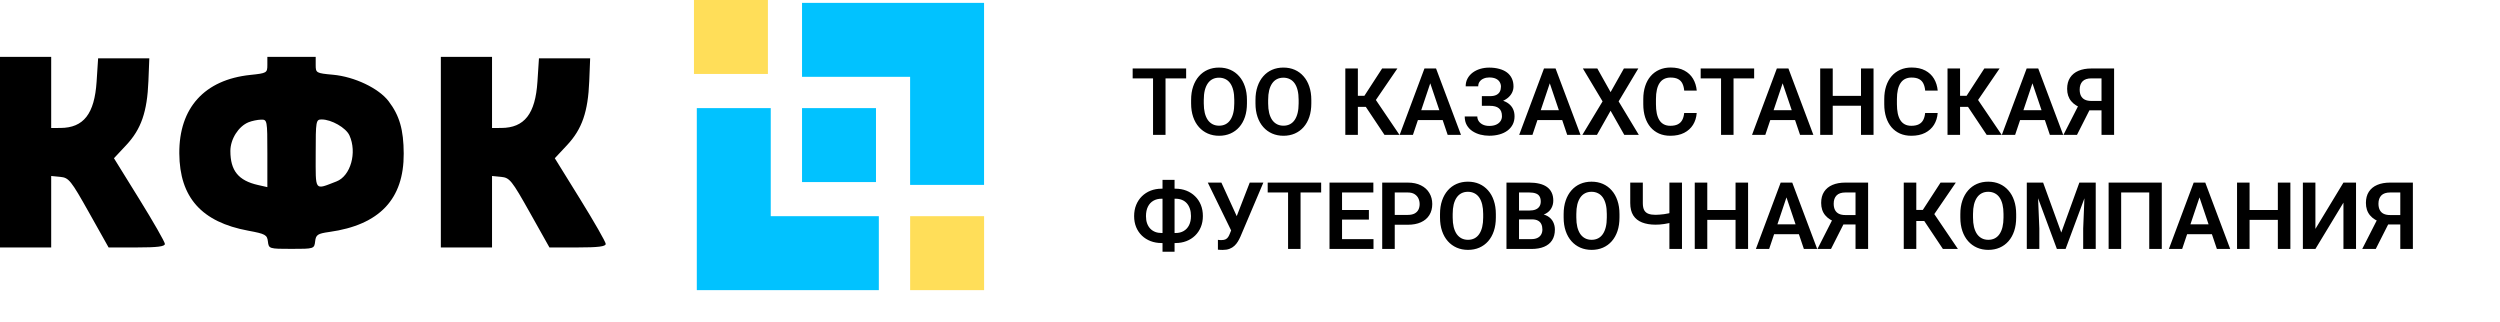 <?xml version="1.0" encoding="UTF-8"?> <svg xmlns="http://www.w3.org/2000/svg" width="241" height="31" viewBox="0 0 241 31" fill="none"><path fill-rule="evenodd" clip-rule="evenodd" d="M0 14.669V23.854H2.468H4.935V20.41V16.965L5.817 17.051C6.634 17.131 6.835 17.38 8.584 20.495L10.469 23.854H13.186C15.18 23.854 15.9 23.763 15.895 23.511C15.891 23.323 14.785 21.388 13.437 19.212L10.986 15.254L12.17 13.988C13.612 12.447 14.19 10.777 14.307 7.815L14.394 5.621H11.927H9.459L9.312 7.876C9.111 10.978 8.057 12.325 5.826 12.335L4.935 12.339V8.912V5.484H2.468H0V14.669ZM25.773 6.268C25.773 7.023 25.713 7.058 24.135 7.222C19.713 7.685 17.256 10.398 17.285 14.787C17.313 19.035 19.435 21.41 23.941 22.241C25.575 22.542 25.753 22.64 25.827 23.282C25.908 23.979 25.948 23.991 28.103 23.991C30.271 23.991 30.297 23.983 30.38 23.266C30.454 22.628 30.619 22.519 31.751 22.36C36.58 21.684 38.938 19.198 38.918 14.806C38.908 12.502 38.513 11.137 37.459 9.755C36.504 8.503 34.168 7.392 32.094 7.204C30.485 7.058 30.433 7.029 30.433 6.269V5.484H28.103H25.773V6.268ZM42.497 14.669V23.854H44.965H47.432V20.41V16.965L48.314 17.051C49.132 17.131 49.332 17.38 51.081 20.495L52.966 23.854H55.683C57.677 23.854 58.397 23.763 58.392 23.511C58.388 23.323 57.282 21.388 55.934 19.212L53.483 15.254L54.667 13.988C56.109 12.447 56.687 10.777 56.804 7.815L56.891 5.621H54.424H51.956L51.809 7.876C51.608 10.978 50.555 12.325 48.323 12.335L47.432 12.339V8.912V5.484H44.965H42.497V14.669ZM23.96 11.785C22.989 12.177 22.208 13.413 22.208 14.556C22.208 16.456 22.985 17.41 24.88 17.837L25.773 18.039V14.777C25.773 11.573 25.762 11.517 25.156 11.534C24.816 11.543 24.278 11.656 23.96 11.785ZM30.433 14.825C30.433 18.522 30.28 18.318 32.434 17.491C33.8 16.967 34.438 14.702 33.685 13.05C33.352 12.318 31.953 11.516 31.009 11.516C30.456 11.516 30.433 11.647 30.433 14.825Z" fill="black"></path><path d="M67.172 10.422H74.3V20.84H84.719V27.969H67.172V10.422Z" fill="#01C2FF"></path><path d="M94.863 17.824H87.735V7.406L77.316 7.406V0.277L94.863 0.277V17.824Z" fill="#01C2FF"></path><rect x="66.898" width="7.129" height="7.129" fill="#FFDE59"></rect><rect x="77.316" y="10.422" width="7.129" height="7.129" fill="#01C2FF"></rect><rect x="87.738" y="20.84" width="7.129" height="7.129" fill="#FFDE59"></rect><path d="M112.357 6.602V13H111.153V6.602H112.357ZM114.344 6.602V7.555H109.189V6.602H114.344ZM120.206 9.638V9.968C120.206 10.451 120.142 10.886 120.013 11.273C119.884 11.657 119.701 11.983 119.463 12.253C119.226 12.523 118.943 12.729 118.615 12.873C118.287 13.016 117.922 13.088 117.521 13.088C117.125 13.088 116.762 13.016 116.431 12.873C116.103 12.729 115.819 12.523 115.579 12.253C115.338 11.983 115.152 11.657 115.021 11.273C114.889 10.886 114.823 10.451 114.823 9.968V9.638C114.823 9.152 114.889 8.717 115.021 8.333C115.152 7.949 115.337 7.623 115.574 7.353C115.812 7.081 116.094 6.873 116.422 6.729C116.753 6.585 117.117 6.514 117.512 6.514C117.914 6.514 118.278 6.585 118.606 6.729C118.935 6.873 119.217 7.081 119.455 7.353C119.695 7.623 119.879 7.949 120.008 8.333C120.14 8.717 120.206 9.152 120.206 9.638ZM118.984 9.968V9.629C118.984 9.281 118.952 8.975 118.888 8.711C118.823 8.444 118.728 8.22 118.602 8.039C118.476 7.857 118.321 7.721 118.136 7.63C117.952 7.536 117.744 7.489 117.512 7.489C117.278 7.489 117.07 7.536 116.888 7.63C116.709 7.721 116.557 7.857 116.431 8.039C116.305 8.22 116.208 8.444 116.141 8.711C116.077 8.975 116.044 9.281 116.044 9.629V9.968C116.044 10.313 116.077 10.62 116.141 10.886C116.208 11.153 116.305 11.378 116.431 11.563C116.56 11.745 116.715 11.882 116.897 11.976C117.079 12.07 117.287 12.117 117.521 12.117C117.755 12.117 117.963 12.07 118.145 11.976C118.327 11.882 118.479 11.745 118.602 11.563C118.728 11.378 118.823 11.153 118.888 10.886C118.952 10.62 118.984 10.313 118.984 9.968ZM126.411 9.638V9.968C126.411 10.451 126.347 10.886 126.218 11.273C126.089 11.657 125.906 11.983 125.668 12.253C125.431 12.523 125.148 12.729 124.82 12.873C124.492 13.016 124.127 13.088 123.726 13.088C123.331 13.088 122.967 13.016 122.636 12.873C122.308 12.729 122.024 12.523 121.784 12.253C121.543 11.983 121.357 11.657 121.226 11.273C121.094 10.886 121.028 10.451 121.028 9.968V9.638C121.028 9.152 121.094 8.717 121.226 8.333C121.357 7.949 121.542 7.623 121.779 7.353C122.017 7.081 122.299 6.873 122.627 6.729C122.958 6.585 123.322 6.514 123.717 6.514C124.119 6.514 124.483 6.585 124.812 6.729C125.14 6.873 125.422 7.081 125.66 7.353C125.9 7.623 126.084 7.949 126.213 8.333C126.345 8.717 126.411 9.152 126.411 9.638ZM125.189 9.968V9.629C125.189 9.281 125.157 8.975 125.093 8.711C125.028 8.444 124.933 8.22 124.807 8.039C124.681 7.857 124.526 7.721 124.341 7.63C124.157 7.536 123.949 7.489 123.717 7.489C123.483 7.489 123.275 7.536 123.093 7.63C122.915 7.721 122.762 7.857 122.636 8.039C122.51 8.22 122.414 8.444 122.346 8.711C122.282 8.975 122.25 9.281 122.25 9.629V9.968C122.25 10.313 122.282 10.62 122.346 10.886C122.414 11.153 122.51 11.378 122.636 11.563C122.765 11.745 122.92 11.882 123.102 11.976C123.284 12.07 123.492 12.117 123.726 12.117C123.96 12.117 124.168 12.07 124.35 11.976C124.532 11.882 124.684 11.745 124.807 11.563C124.933 11.378 125.028 11.153 125.093 10.886C125.157 10.62 125.189 10.313 125.189 9.968ZM130.898 6.602V13H129.689V6.602H130.898ZM134.708 6.602L132.181 10.302H130.595L130.437 9.238H131.526L133.236 6.602H134.708ZM133.464 13L131.535 10.108L132.348 9.216L134.91 13H133.464ZM138.03 7.573L136.207 13H134.928L137.318 6.602H138.136L138.03 7.573ZM139.555 13L137.723 7.573L137.613 6.602H138.435L140.838 13H139.555ZM139.472 10.623V11.576H136.04V10.623H139.472ZM143.787 9.933H142.851V9.269H143.625C143.879 9.269 144.084 9.231 144.24 9.155C144.395 9.079 144.509 8.972 144.583 8.834C144.656 8.693 144.692 8.531 144.692 8.346C144.692 8.188 144.651 8.041 144.569 7.907C144.49 7.772 144.367 7.665 144.2 7.586C144.033 7.507 143.819 7.467 143.559 7.467C143.362 7.467 143.184 7.502 143.022 7.573C142.861 7.64 142.734 7.738 142.64 7.867C142.546 7.993 142.5 8.144 142.5 8.32H141.291C141.291 8.039 141.351 7.788 141.471 7.568C141.591 7.346 141.755 7.157 141.963 7.001C142.174 6.843 142.416 6.723 142.688 6.641C142.964 6.559 143.254 6.518 143.559 6.518C143.913 6.518 144.234 6.558 144.521 6.637C144.811 6.713 145.059 6.827 145.264 6.979C145.469 7.132 145.625 7.321 145.734 7.546C145.845 7.772 145.901 8.034 145.901 8.333C145.901 8.553 145.851 8.759 145.751 8.953C145.652 9.146 145.508 9.316 145.321 9.462C145.136 9.609 144.914 9.725 144.653 9.81C144.395 9.892 144.106 9.933 143.787 9.933ZM142.851 9.55H143.787C144.139 9.55 144.451 9.587 144.723 9.66C144.999 9.733 145.23 9.84 145.417 9.981C145.608 10.122 145.753 10.296 145.853 10.504C145.952 10.709 146.002 10.945 146.002 11.211C146.002 11.51 145.942 11.775 145.822 12.007C145.702 12.238 145.532 12.435 145.312 12.596C145.095 12.757 144.837 12.878 144.539 12.96C144.24 13.043 143.913 13.084 143.559 13.084C143.271 13.084 142.987 13.048 142.706 12.978C142.428 12.905 142.174 12.793 141.946 12.644C141.72 12.495 141.539 12.303 141.401 12.068C141.266 11.834 141.199 11.553 141.199 11.225H142.412C142.412 11.395 142.46 11.55 142.557 11.69C142.653 11.828 142.788 11.938 142.961 12.02C143.134 12.099 143.333 12.139 143.559 12.139C143.819 12.139 144.041 12.099 144.222 12.02C144.407 11.938 144.547 11.825 144.644 11.682C144.741 11.538 144.789 11.378 144.789 11.203C144.789 11.024 144.764 10.872 144.714 10.746C144.665 10.62 144.59 10.517 144.49 10.438C144.394 10.356 144.272 10.296 144.125 10.258C143.982 10.22 143.815 10.201 143.625 10.201H142.851V9.55ZM149.553 7.573L147.729 13H146.45L148.841 6.602H149.658L149.553 7.573ZM151.078 13L149.245 7.573L149.135 6.602H149.957L152.361 13H151.078ZM150.994 10.623V11.576H147.562V10.623H150.994ZM153.982 6.602L155.261 8.882L156.544 6.602H157.933L156.035 9.774L157.981 13H156.58L155.261 10.675L153.947 13H152.541L154.488 9.774L152.589 6.602H153.982ZM162.354 10.895H163.562C163.53 11.323 163.412 11.702 163.207 12.033C163.001 12.361 162.716 12.619 162.35 12.807C161.983 12.994 161.54 13.088 161.018 13.088C160.617 13.088 160.255 13.018 159.933 12.877C159.613 12.733 159.339 12.53 159.111 12.266C158.885 11.999 158.712 11.68 158.592 11.308C158.472 10.933 158.412 10.513 158.412 10.047V9.559C158.412 9.093 158.474 8.673 158.597 8.298C158.72 7.923 158.896 7.604 159.124 7.34C159.355 7.073 159.632 6.868 159.955 6.725C160.28 6.581 160.643 6.509 161.044 6.509C161.566 6.509 162.007 6.606 162.367 6.799C162.728 6.99 163.007 7.252 163.207 7.586C163.406 7.92 163.526 8.304 163.567 8.737H162.358C162.335 8.468 162.276 8.239 162.183 8.052C162.092 7.864 161.954 7.722 161.77 7.625C161.588 7.526 161.346 7.476 161.044 7.476C160.81 7.476 160.604 7.52 160.425 7.608C160.249 7.696 160.103 7.828 159.985 8.003C159.868 8.176 159.78 8.393 159.722 8.654C159.663 8.912 159.634 9.21 159.634 9.55V10.047C159.634 10.372 159.66 10.664 159.713 10.921C159.766 11.179 159.848 11.398 159.959 11.576C160.07 11.755 160.214 11.891 160.39 11.985C160.565 12.079 160.775 12.126 161.018 12.126C161.314 12.126 161.554 12.079 161.739 11.985C161.926 11.891 162.068 11.753 162.165 11.572C162.265 11.39 162.328 11.165 162.354 10.895ZM167.113 6.602V13H165.909V6.602H167.113ZM169.1 6.602V7.555H163.945V6.602H169.1ZM172 7.573L170.176 13H168.897L171.288 6.602H172.105L172 7.573ZM173.525 13L171.692 7.573L171.583 6.602H172.404L174.808 13H173.525ZM173.441 10.623V11.576H170.009V10.623H173.441ZM179.712 9.243V10.192H176.346V9.243H179.712ZM176.676 6.602V13H175.467V6.602H176.676ZM180.609 6.602V13H179.4V6.602H180.609ZM185.583 10.895H186.792C186.76 11.323 186.641 11.702 186.436 12.033C186.231 12.361 185.945 12.619 185.579 12.807C185.213 12.994 184.769 13.088 184.248 13.088C183.846 13.088 183.484 13.018 183.162 12.877C182.843 12.733 182.569 12.53 182.34 12.266C182.115 11.999 181.942 11.68 181.822 11.308C181.702 10.933 181.642 10.513 181.642 10.047V9.559C181.642 9.093 181.703 8.673 181.826 8.298C181.949 7.923 182.125 7.604 182.354 7.34C182.585 7.073 182.862 6.868 183.184 6.725C183.509 6.581 183.873 6.509 184.274 6.509C184.795 6.509 185.236 6.606 185.597 6.799C185.957 6.99 186.237 7.252 186.436 7.586C186.635 7.92 186.755 8.304 186.796 8.737H185.588C185.564 8.468 185.506 8.239 185.412 8.052C185.321 7.864 185.184 7.722 184.999 7.625C184.817 7.526 184.576 7.476 184.274 7.476C184.04 7.476 183.833 7.52 183.654 7.608C183.479 7.696 183.332 7.828 183.215 8.003C183.098 8.176 183.01 8.393 182.951 8.654C182.893 8.912 182.863 9.21 182.863 9.55V10.047C182.863 10.372 182.89 10.664 182.942 10.921C182.995 11.179 183.077 11.398 183.188 11.576C183.3 11.755 183.443 11.891 183.619 11.985C183.795 12.079 184.004 12.126 184.248 12.126C184.543 12.126 184.784 12.079 184.968 11.985C185.156 11.891 185.298 11.753 185.395 11.572C185.494 11.39 185.557 11.165 185.583 10.895ZM188.95 6.602V13H187.741V6.602H188.95ZM192.76 6.602L190.233 10.302H188.646L188.488 9.238H189.578L191.288 6.602H192.76ZM191.516 13L189.587 10.108L190.4 9.216L192.962 13H191.516ZM196.082 7.573L194.258 13H192.979L195.37 6.602H196.188L196.082 7.573ZM197.607 13L195.774 7.573L195.665 6.602H196.486L198.89 13H197.607ZM197.523 10.623V11.576H194.091V10.623H197.523ZM202.986 10.636H201.232L200.793 10.456C200.301 10.3 199.924 10.066 199.664 9.752C199.403 9.439 199.272 9.042 199.272 8.562C199.272 8.137 199.366 7.779 199.554 7.489C199.744 7.196 200.014 6.975 200.362 6.826C200.714 6.676 201.13 6.602 201.61 6.602H203.799V13H202.586V7.555H201.61C201.227 7.555 200.942 7.65 200.758 7.841C200.573 8.031 200.481 8.296 200.481 8.636C200.481 8.874 200.522 9.074 200.604 9.238C200.689 9.402 200.813 9.525 200.978 9.607C201.145 9.689 201.351 9.73 201.597 9.73H202.981L202.986 10.636ZM201.676 10.126L200.222 13H198.917L200.38 10.126H201.676ZM111.975 18.19H113.315C113.696 18.19 114.046 18.253 114.366 18.379C114.685 18.505 114.963 18.684 115.201 18.916C115.441 19.147 115.627 19.424 115.759 19.746C115.891 20.068 115.957 20.429 115.957 20.827C115.957 21.217 115.891 21.571 115.759 21.891C115.627 22.21 115.441 22.485 115.201 22.717C114.963 22.945 114.685 23.121 114.366 23.244C114.046 23.367 113.696 23.429 113.315 23.429H111.975C111.594 23.429 111.243 23.367 110.92 23.244C110.601 23.121 110.321 22.945 110.081 22.717C109.844 22.488 109.659 22.216 109.527 21.899C109.396 21.58 109.33 21.226 109.33 20.836C109.33 20.438 109.396 20.077 109.527 19.755C109.659 19.433 109.844 19.154 110.081 18.92C110.321 18.686 110.601 18.505 110.92 18.379C111.243 18.253 111.594 18.19 111.975 18.19ZM111.975 19.157C111.67 19.157 111.405 19.223 111.18 19.355C110.954 19.487 110.78 19.677 110.657 19.926C110.534 20.175 110.472 20.479 110.472 20.836C110.472 21.097 110.507 21.328 110.578 21.53C110.651 21.732 110.753 21.902 110.885 22.04C111.017 22.178 111.175 22.283 111.36 22.356C111.544 22.427 111.75 22.462 111.975 22.462H113.324C113.626 22.462 113.887 22.398 114.106 22.269C114.329 22.14 114.502 21.954 114.625 21.71C114.748 21.464 114.81 21.17 114.81 20.827C114.81 20.561 114.774 20.325 114.704 20.12C114.634 19.912 114.534 19.736 114.405 19.592C114.276 19.449 114.12 19.34 113.935 19.267C113.753 19.194 113.55 19.157 113.324 19.157H111.975ZM113.228 17.338V24.264H112.067V17.338H113.228ZM118.875 21.728L120.474 17.602H121.788L119.582 22.8C119.509 22.967 119.425 23.128 119.332 23.284C119.238 23.439 119.125 23.578 118.993 23.701C118.864 23.821 118.708 23.916 118.523 23.987C118.341 24.057 118.122 24.092 117.864 24.092C117.796 24.092 117.716 24.089 117.622 24.084C117.528 24.081 117.457 24.076 117.407 24.07V23.121C117.442 23.13 117.499 23.136 117.578 23.139C117.66 23.142 117.719 23.143 117.754 23.143C117.924 23.143 118.059 23.117 118.158 23.064C118.261 23.008 118.341 22.934 118.4 22.84C118.461 22.743 118.516 22.633 118.562 22.51L118.875 21.728ZM117.741 17.602L119.274 20.955L119.635 22.26L118.716 22.286L116.431 17.602H117.741ZM125.374 17.602V24H124.17V17.602H125.374ZM127.36 17.602V18.555H122.206V17.602H127.36ZM132.405 23.051V24H129.004V23.051H132.405ZM129.373 17.602V24H128.165V17.602H129.373ZM131.961 20.243V21.17H129.004V20.243H131.961ZM132.392 17.602V18.555H129.004V17.602H132.392ZM135.706 21.666H134.058V20.717H135.706C135.975 20.717 136.193 20.673 136.36 20.585C136.53 20.495 136.655 20.372 136.734 20.216C136.813 20.058 136.853 19.878 136.853 19.676C136.853 19.48 136.813 19.296 136.734 19.127C136.655 18.956 136.53 18.819 136.36 18.713C136.193 18.608 135.975 18.555 135.706 18.555H134.453V24H133.245V17.602H135.706C136.204 17.602 136.628 17.691 136.98 17.87C137.334 18.045 137.604 18.29 137.789 18.604C137.976 18.914 138.07 19.269 138.07 19.667C138.07 20.08 137.976 20.436 137.789 20.735C137.604 21.034 137.334 21.264 136.98 21.425C136.628 21.586 136.204 21.666 135.706 21.666ZM144.2 20.638V20.968C144.2 21.451 144.136 21.886 144.007 22.273C143.878 22.657 143.695 22.983 143.458 23.253C143.22 23.523 142.938 23.729 142.609 23.873C142.281 24.016 141.917 24.088 141.515 24.088C141.12 24.088 140.756 24.016 140.425 23.873C140.097 23.729 139.813 23.523 139.573 23.253C139.333 22.983 139.146 22.657 139.015 22.273C138.883 21.886 138.817 21.451 138.817 20.968V20.638C138.817 20.152 138.883 19.717 139.015 19.333C139.146 18.949 139.331 18.623 139.568 18.353C139.806 18.081 140.088 17.873 140.417 17.729C140.748 17.585 141.111 17.514 141.506 17.514C141.908 17.514 142.272 17.585 142.601 17.729C142.929 17.873 143.211 18.081 143.449 18.353C143.689 18.623 143.874 18.949 144.002 19.333C144.134 19.717 144.2 20.152 144.2 20.638ZM142.979 20.968V20.629C142.979 20.281 142.946 19.975 142.882 19.711C142.817 19.444 142.722 19.22 142.596 19.039C142.47 18.857 142.315 18.721 142.13 18.63C141.946 18.536 141.738 18.489 141.506 18.489C141.272 18.489 141.064 18.536 140.882 18.63C140.704 18.721 140.551 18.857 140.425 19.039C140.299 19.22 140.203 19.444 140.135 19.711C140.071 19.975 140.039 20.281 140.039 20.629V20.968C140.039 21.314 140.071 21.62 140.135 21.886C140.203 22.153 140.299 22.378 140.425 22.563C140.554 22.745 140.709 22.882 140.891 22.976C141.073 23.07 141.281 23.117 141.515 23.117C141.75 23.117 141.958 23.07 142.139 22.976C142.321 22.882 142.473 22.745 142.596 22.563C142.722 22.378 142.817 22.153 142.882 21.886C142.946 21.62 142.979 21.314 142.979 20.968ZM147.676 21.148H146.042L146.033 20.295H147.435C147.675 20.295 147.875 20.262 148.037 20.194C148.198 20.127 148.319 20.029 148.401 19.9C148.486 19.771 148.529 19.614 148.529 19.43C148.529 19.225 148.489 19.058 148.41 18.929C148.334 18.8 148.214 18.706 148.05 18.648C147.886 18.586 147.678 18.555 147.426 18.555H146.433V24H145.224V17.602H147.426C147.789 17.602 148.113 17.637 148.397 17.707C148.684 17.774 148.927 17.88 149.126 18.023C149.326 18.167 149.477 18.347 149.579 18.564C149.685 18.781 149.737 19.039 149.737 19.337C149.737 19.601 149.676 19.844 149.553 20.067C149.433 20.287 149.247 20.465 148.995 20.603C148.746 20.741 148.429 20.82 148.045 20.84L147.676 21.148ZM147.624 24H145.686L146.191 23.051H147.624C147.864 23.051 148.062 23.011 148.217 22.932C148.375 22.853 148.492 22.745 148.568 22.607C148.647 22.466 148.687 22.305 148.687 22.123C148.687 21.924 148.652 21.752 148.582 21.605C148.514 21.459 148.406 21.346 148.256 21.267C148.11 21.188 147.917 21.148 147.676 21.148H146.419L146.428 20.295H148.028L148.305 20.625C148.674 20.628 148.974 20.701 149.206 20.845C149.44 20.988 149.613 21.173 149.724 21.398C149.835 21.624 149.891 21.867 149.891 22.128C149.891 22.538 149.802 22.882 149.623 23.161C149.447 23.439 149.189 23.648 148.85 23.789C148.513 23.93 148.104 24 147.624 24ZM156.118 20.638V20.968C156.118 21.451 156.054 21.886 155.925 22.273C155.796 22.657 155.613 22.983 155.375 23.253C155.138 23.523 154.855 23.729 154.527 23.873C154.199 24.016 153.834 24.088 153.433 24.088C153.038 24.088 152.674 24.016 152.343 23.873C152.015 23.729 151.731 23.523 151.491 23.253C151.25 22.983 151.064 22.657 150.933 22.273C150.801 21.886 150.735 21.451 150.735 20.968V20.638C150.735 20.152 150.801 19.717 150.933 19.333C151.064 18.949 151.249 18.623 151.486 18.353C151.724 18.081 152.006 17.873 152.334 17.729C152.666 17.585 153.029 17.514 153.424 17.514C153.826 17.514 154.19 17.585 154.519 17.729C154.847 17.873 155.129 18.081 155.367 18.353C155.607 18.623 155.792 18.949 155.92 19.333C156.052 19.717 156.118 20.152 156.118 20.638ZM154.896 20.968V20.629C154.896 20.281 154.864 19.975 154.8 19.711C154.735 19.444 154.64 19.22 154.514 19.039C154.388 18.857 154.233 18.721 154.048 18.63C153.864 18.536 153.656 18.489 153.424 18.489C153.19 18.489 152.982 18.536 152.8 18.63C152.622 18.721 152.469 18.857 152.343 19.039C152.217 19.22 152.121 19.444 152.053 19.711C151.989 19.975 151.957 20.281 151.957 20.629V20.968C151.957 21.314 151.989 21.62 152.053 21.886C152.121 22.153 152.217 22.378 152.343 22.563C152.472 22.745 152.627 22.882 152.809 22.976C152.991 23.07 153.199 23.117 153.433 23.117C153.667 23.117 153.875 23.07 154.057 22.976C154.239 22.882 154.391 22.745 154.514 22.563C154.64 22.378 154.735 22.153 154.8 21.886C154.864 21.62 154.896 21.314 154.896 20.968ZM157.155 17.602H158.368V19.575C158.368 19.868 158.412 20.096 158.5 20.26C158.591 20.424 158.727 20.54 158.909 20.607C159.09 20.675 159.316 20.709 159.585 20.709C159.703 20.709 159.832 20.703 159.972 20.691C160.116 20.679 160.261 20.665 160.407 20.647C160.557 20.627 160.699 20.602 160.833 20.572C160.971 20.543 161.091 20.511 161.194 20.476V21.429C161.091 21.461 160.973 21.492 160.838 21.521C160.706 21.551 160.567 21.576 160.42 21.596C160.277 21.617 160.132 21.633 159.985 21.645C159.842 21.653 159.708 21.658 159.585 21.658C159.09 21.658 158.66 21.586 158.293 21.442C157.93 21.299 157.649 21.075 157.45 20.77C157.253 20.462 157.155 20.064 157.155 19.575V17.602ZM160.93 17.602H162.143V24H160.93V17.602ZM167.619 20.243V21.192H164.252V20.243H167.619ZM164.582 17.602V24H163.374V17.602H164.582ZM168.515 17.602V24H167.307V17.602H168.515ZM172.369 18.573L170.545 24H169.267L171.657 17.602H172.475L172.369 18.573ZM173.894 24L172.062 18.573L171.952 17.602H172.773L175.177 24H173.894ZM173.811 21.623V22.576H170.378V21.623H173.811ZM179.273 21.636H177.52L177.08 21.456C176.588 21.3 176.211 21.066 175.951 20.752C175.69 20.439 175.56 20.042 175.56 19.561C175.56 19.137 175.653 18.779 175.841 18.489C176.031 18.196 176.301 17.975 176.649 17.826C177.001 17.676 177.417 17.602 177.897 17.602H180.086V24H178.873V18.555H177.897C177.514 18.555 177.229 18.65 177.045 18.841C176.86 19.031 176.768 19.296 176.768 19.636C176.768 19.873 176.809 20.074 176.891 20.238C176.976 20.402 177.101 20.525 177.265 20.607C177.432 20.689 177.638 20.73 177.884 20.73H179.269L179.273 21.636ZM177.963 21.126L176.509 24H175.204L176.667 21.126H177.963ZM184.731 17.602V24H183.522V17.602H184.731ZM188.541 17.602L186.014 21.302H184.428L184.27 20.238H185.359L187.069 17.602H188.541ZM187.297 24L185.368 21.108L186.181 20.216L188.743 24H187.297ZM194.359 20.638V20.968C194.359 21.451 194.295 21.886 194.166 22.273C194.037 22.657 193.854 22.983 193.617 23.253C193.379 23.523 193.097 23.729 192.769 23.873C192.44 24.016 192.076 24.088 191.674 24.088C191.279 24.088 190.916 24.016 190.584 23.873C190.256 23.729 189.972 23.523 189.732 23.253C189.492 22.983 189.306 22.657 189.174 22.273C189.042 21.886 188.976 21.451 188.976 20.968V20.638C188.976 20.152 189.042 19.717 189.174 19.333C189.306 18.949 189.49 18.623 189.728 18.353C189.965 18.081 190.248 17.873 190.576 17.729C190.907 17.585 191.27 17.514 191.666 17.514C192.067 17.514 192.432 17.585 192.76 17.729C193.088 17.873 193.371 18.081 193.608 18.353C193.848 18.623 194.033 18.949 194.162 19.333C194.293 19.717 194.359 20.152 194.359 20.638ZM193.138 20.968V20.629C193.138 20.281 193.105 19.975 193.041 19.711C192.977 19.444 192.881 19.22 192.755 19.039C192.629 18.857 192.474 18.721 192.29 18.63C192.105 18.536 191.897 18.489 191.666 18.489C191.431 18.489 191.223 18.536 191.042 18.63C190.863 18.721 190.71 18.857 190.584 19.039C190.458 19.22 190.362 19.444 190.294 19.711C190.23 19.975 190.198 20.281 190.198 20.629V20.968C190.198 21.314 190.23 21.62 190.294 21.886C190.362 22.153 190.458 22.378 190.584 22.563C190.713 22.745 190.869 22.882 191.05 22.976C191.232 23.07 191.44 23.117 191.674 23.117C191.909 23.117 192.117 23.07 192.298 22.976C192.48 22.882 192.632 22.745 192.755 22.563C192.881 22.378 192.977 22.153 193.041 21.886C193.105 21.62 193.138 21.314 193.138 20.968ZM195.911 17.602H196.957L198.706 22.418L200.45 17.602H201.5L199.123 24H198.284L195.911 17.602ZM195.383 17.602H196.407L196.592 22.027V24H195.383V17.602ZM201 17.602H202.028V24H200.819V22.027L201 17.602ZM208.396 17.602V24H207.187V18.555H204.48V24H203.271V17.602H208.396ZM212.184 18.573L210.36 24H209.081L211.472 17.602H212.289L212.184 18.573ZM213.708 24L211.876 18.573L211.766 17.602H212.588L214.992 24H213.708ZM213.625 21.623V22.576H210.193V21.623H213.625ZM219.896 20.243V21.192H216.53V20.243H219.896ZM216.859 17.602V24H215.651V17.602H216.859ZM220.792 17.602V24H219.584V17.602H220.792ZM223.205 22.066L225.908 17.602H227.121V24H225.908V19.535L223.205 24H221.997V17.602H223.205V22.066ZM231.788 21.636H230.034L229.595 21.456C229.103 21.3 228.726 21.066 228.465 20.752C228.205 20.439 228.074 20.042 228.074 19.561C228.074 19.137 228.168 18.779 228.355 18.489C228.546 18.196 228.815 17.975 229.164 17.826C229.516 17.676 229.932 17.602 230.412 17.602H232.601V24H231.388V18.555H230.412C230.028 18.555 229.744 18.65 229.56 18.841C229.375 19.031 229.283 19.296 229.283 19.636C229.283 19.873 229.324 20.074 229.406 20.238C229.491 20.402 229.615 20.525 229.779 20.607C229.946 20.689 230.153 20.73 230.399 20.73H231.783L231.788 21.636ZM230.478 21.126L229.023 24H227.718L229.182 21.126H230.478Z" fill="black"></path></svg> 